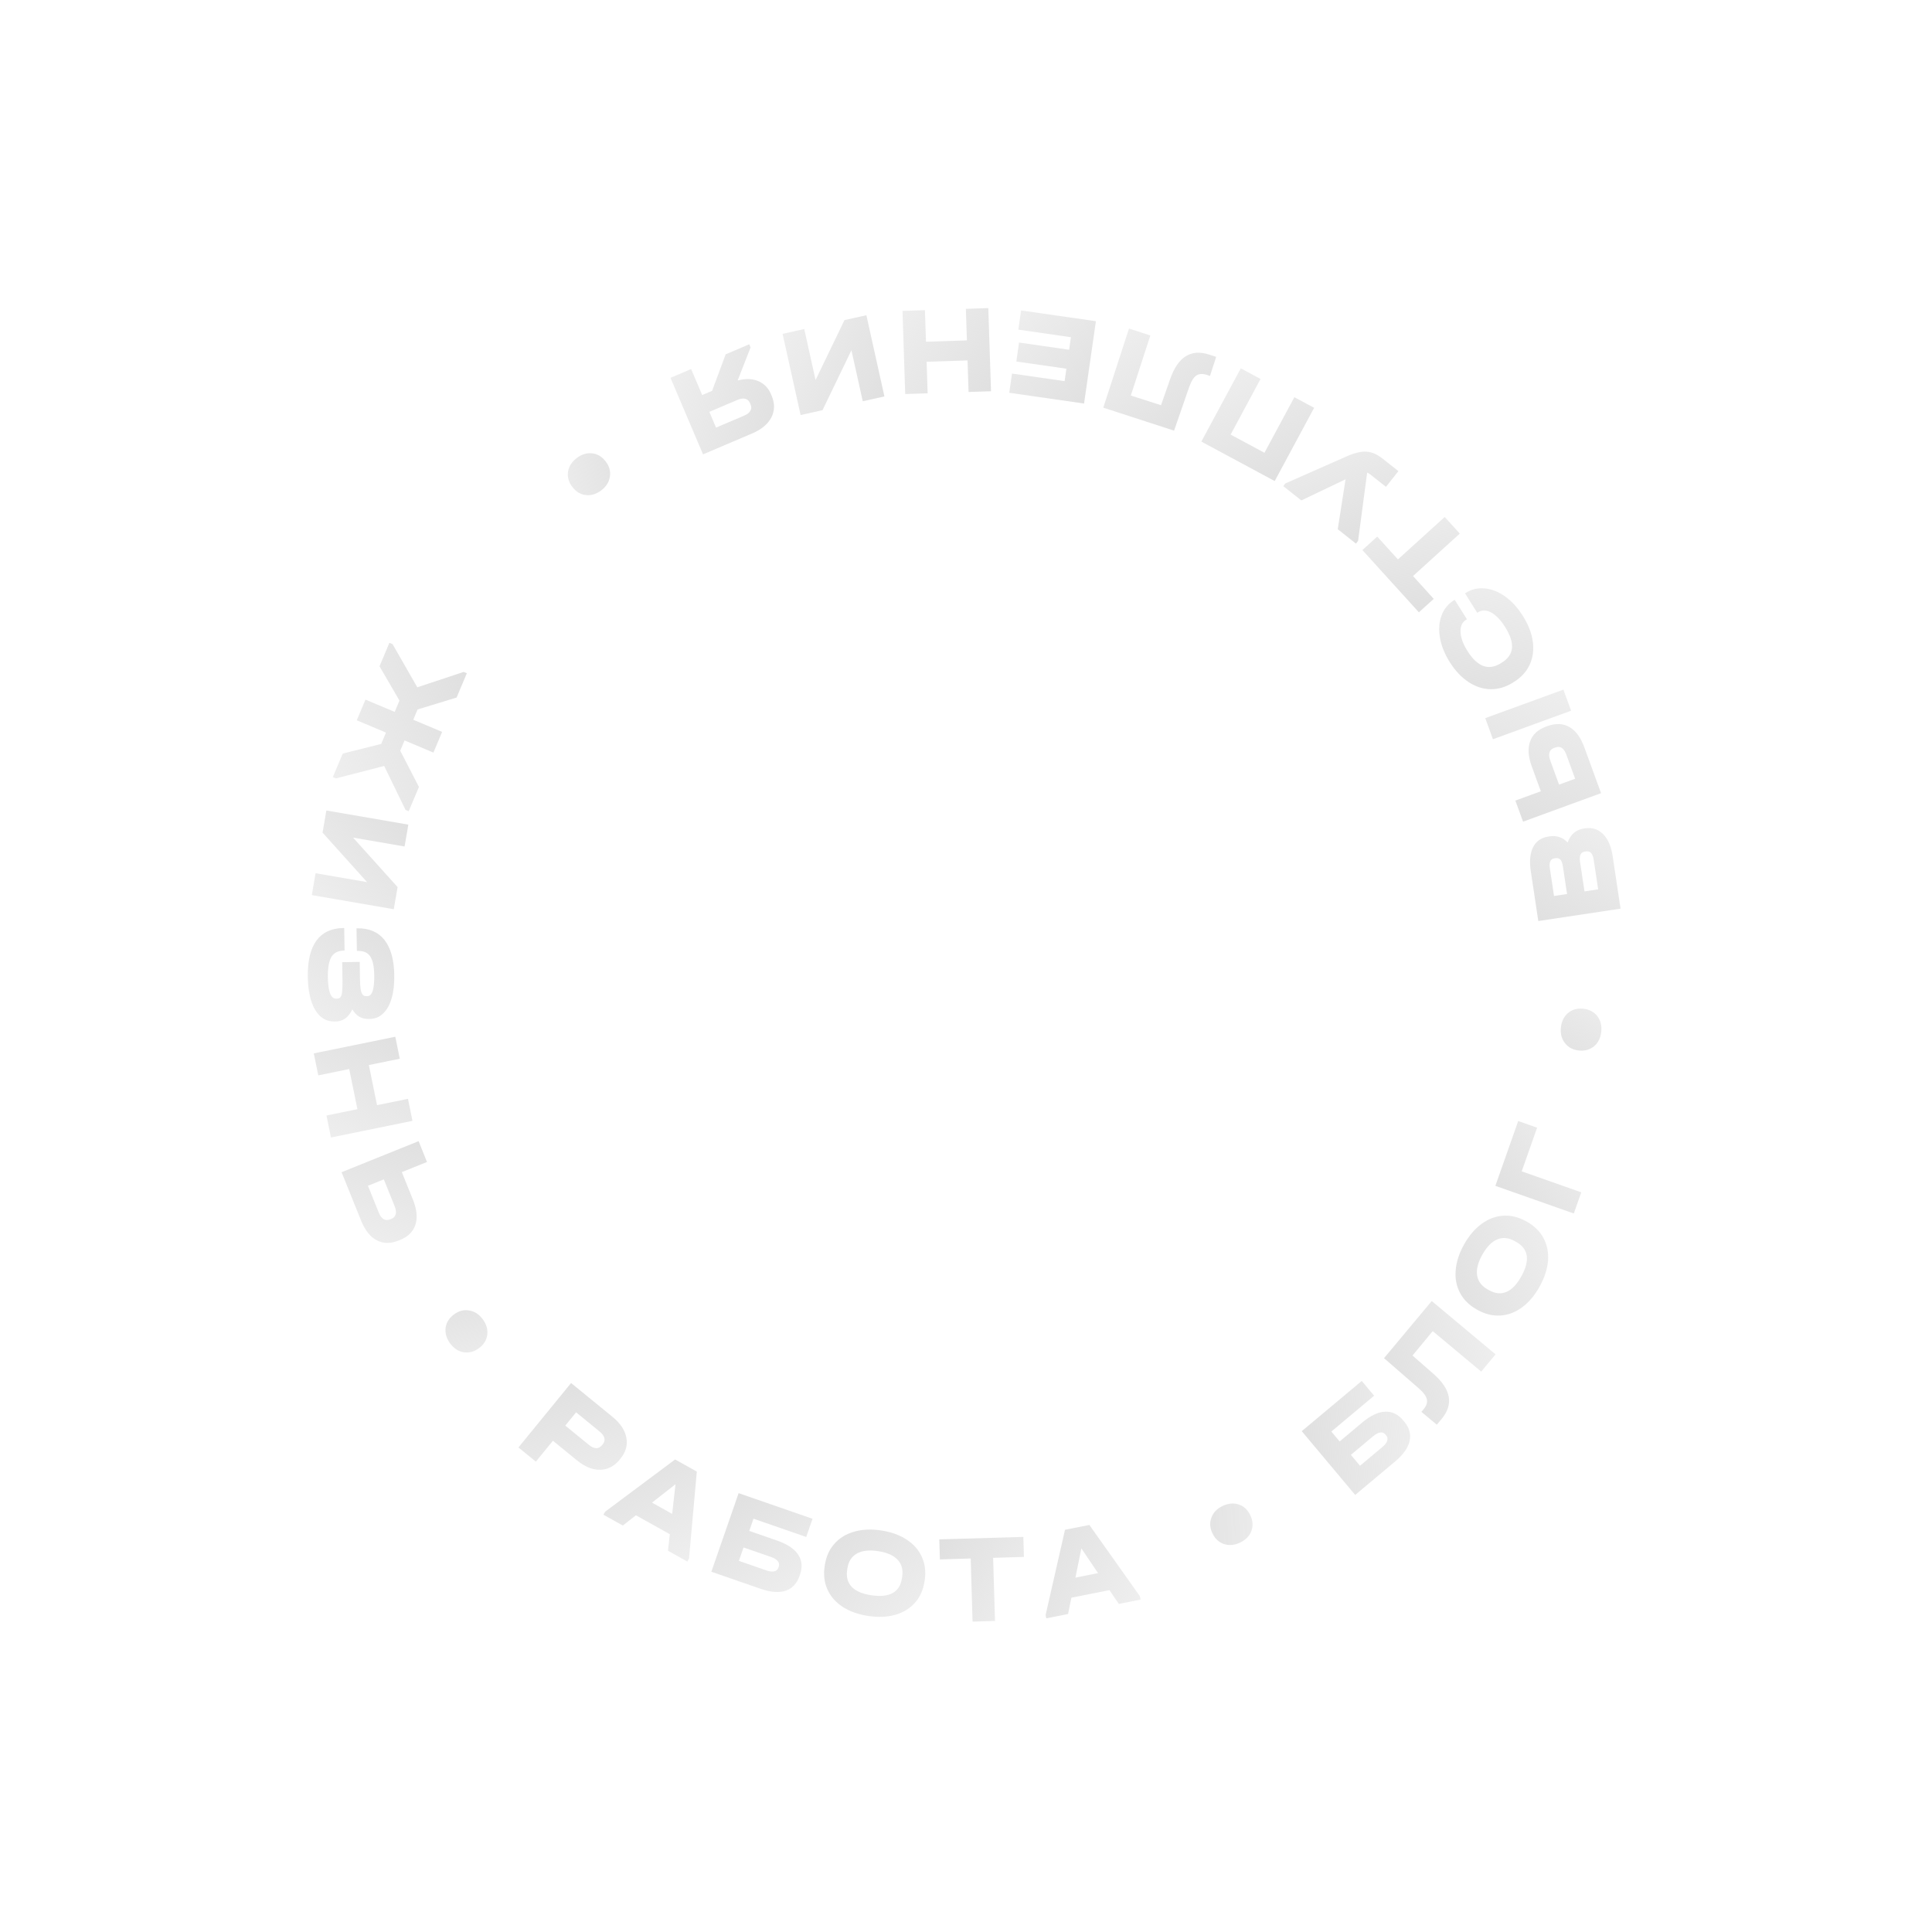 <?xml version="1.0" encoding="UTF-8"?> <svg xmlns="http://www.w3.org/2000/svg" width="709" height="709" viewBox="0 0 709 709" fill="none"> <path d="M148.824 297.22L140.978 281.088L123.299 285.656L122.141 285.168L125.773 276.549L139.89 273.005L141.643 268.845L130.922 264.328L134.12 256.738L144.841 261.255L146.593 257.095L139.27 244.517L142.902 235.897L144.059 236.385L153.138 252.228L170.163 246.576L171.321 247.064L167.563 255.984L153.249 260.354L151.659 264.128L162.251 268.591L159.053 276.181L148.461 271.718L146.871 275.492L153.74 288.788L149.982 297.708L148.824 297.22Z" fill="url(#paint0_linear_129_5)"></path> <path d="M148.471 310.644L129.578 307.39L145.905 325.548L144.507 333.665L114.424 328.484L115.806 320.459L134.7 323.713L118.373 305.555L119.771 297.438L149.854 302.619L148.471 310.644Z" fill="url(#paint1_linear_129_5)"></path> <path d="M129.292 370.395C128.632 371.832 127.795 372.931 126.783 373.691C125.771 374.451 124.598 374.842 123.265 374.862L122.753 374.87C119.744 374.916 117.38 373.495 115.66 370.605C113.94 367.715 113.04 363.68 112.96 358.5C112.87 352.668 113.918 348.231 116.105 345.188C118.324 342.175 121.62 340.635 125.993 340.568L126.319 340.563L126.447 348.845L126.121 348.85C124.043 348.882 122.535 349.665 121.597 351.2C120.69 352.765 120.263 355.254 120.316 358.666C120.355 361.209 120.617 363.144 121.103 364.471C121.62 365.828 122.344 366.499 123.275 366.485L123.74 366.478C124.299 366.469 124.714 366.261 124.987 365.854C125.292 365.477 125.483 364.791 125.56 363.797C125.669 362.803 125.708 361.328 125.678 359.374L125.582 353.093L132.002 352.994L132.096 359.042C132.122 360.749 132.204 362.066 132.343 362.994C132.513 363.954 132.755 364.617 133.071 364.984C133.388 365.383 133.825 365.578 134.384 365.569L134.849 365.562C136.586 365.535 137.415 362.947 137.335 357.798C137.286 354.603 136.785 352.315 135.833 350.934C134.913 349.583 133.398 348.924 131.288 348.956L130.963 348.961L130.835 340.679L131.161 340.674C135.472 340.608 138.783 342.03 141.093 344.942C143.403 347.885 144.602 352.195 144.689 357.871C144.74 361.159 144.412 364.003 143.704 366.403C142.996 368.803 141.955 370.649 140.578 371.942C139.233 373.235 137.599 373.896 135.676 373.926L135.164 373.934C132.652 373.973 130.694 372.793 129.292 370.395Z" fill="url(#paint2_linear_129_5)"></path> <path d="M146.711 388.531L135.359 390.848L138.365 405.575L149.718 403.257L151.365 411.327L121.456 417.433L119.809 409.363L131.161 407.045L128.155 392.319L116.802 394.637L115.155 386.567L145.064 380.461L146.711 388.531Z" fill="url(#paint3_linear_129_5)"></path> <path d="M156.697 426.419L147.461 430.142L151.514 440.198C152.963 443.794 153.28 446.861 152.463 449.398C151.657 451.963 149.772 453.844 146.809 455.038L146.291 455.247C143.299 456.453 140.608 456.417 138.22 455.138C135.843 453.889 133.93 451.466 132.481 447.869L125.349 430.174L153.618 418.78L156.697 426.419ZM139.014 445.035C139.478 446.186 140.062 446.971 140.766 447.389C141.47 447.808 142.268 447.838 143.16 447.478L143.635 447.287C144.498 446.939 145.023 446.376 145.211 445.598C145.428 444.808 145.305 443.837 144.841 442.687L140.857 432.803L135.031 435.151L139.014 445.035Z" fill="url(#paint4_linear_129_5)"></path> <path d="M165.16 492.963C163.836 491.164 163.291 489.273 163.526 487.29C163.804 485.313 164.83 483.671 166.603 482.366C168.377 481.06 170.237 480.577 172.182 480.917C174.152 481.238 175.809 482.311 177.151 484.135C178.512 485.983 179.066 487.887 178.813 489.845C178.56 491.804 177.534 493.445 175.735 494.769C173.961 496.075 172.089 496.567 170.119 496.246C168.174 495.906 166.521 494.811 165.16 492.963Z" fill="url(#paint5_linear_129_5)"></path> <path d="M224.745 519.927C227.652 522.301 229.354 524.852 229.85 527.58C230.39 530.303 229.669 532.879 227.687 535.306L227.393 535.666C225.411 538.093 223.023 539.326 220.227 539.366C217.455 539.426 214.615 538.269 211.707 535.895L202.912 528.714L196.644 536.391L190.264 531.182L209.57 507.537L224.745 519.927ZM216.095 530.226C217.056 531.011 217.946 531.417 218.765 531.445C219.583 531.472 220.297 531.114 220.905 530.369L221.199 530.008C221.788 529.287 221.987 528.529 221.796 527.732C221.605 526.936 221.029 526.145 220.068 525.36L211.418 518.297L207.445 523.163L216.095 530.226Z" fill="url(#paint6_linear_129_5)"></path> <path d="M252.857 571.967L252.244 573.064L245.135 569.094L245.808 563.021L233.376 556.078L228.559 559.837L221.449 555.867L222.062 554.77L247.749 535.591L255.712 540.038L252.857 571.967ZM246.67 555.561L247.896 544.68L239.275 551.432L246.67 555.561Z" fill="url(#paint7_linear_129_5)"></path> <path d="M298.182 557.359L295.864 564.041L276.52 557.331L274.965 561.815L285.208 565.368C288.93 566.66 291.49 568.368 292.886 570.495C294.323 572.602 294.548 575.077 293.561 577.92L293.409 578.359C292.443 581.144 290.734 582.948 288.281 583.771C285.838 584.566 282.77 584.322 279.077 583.041L261.053 576.789L271.057 547.949L298.182 557.359ZM281.263 576.313C282.407 576.71 283.352 576.824 284.1 576.657C284.876 576.5 285.392 576.054 285.646 575.322L285.799 574.882C286.053 574.149 285.924 573.481 285.411 572.876C284.928 572.282 284.115 571.786 282.972 571.389L272.86 567.882L271.152 572.806L281.263 576.313Z" fill="url(#paint8_linear_129_5)"></path> <path d="M318.628 593.019C314.977 592.475 311.849 591.366 309.244 589.692C306.675 587.992 304.812 585.864 303.656 583.308C302.505 580.721 302.16 577.878 302.622 574.779L302.67 574.457C303.136 571.327 304.295 568.708 306.146 566.601C308.001 564.462 310.404 562.97 313.353 562.123C316.337 561.251 319.655 561.086 323.306 561.63C327.019 562.184 330.16 563.31 332.729 565.011C335.303 566.68 337.166 568.808 338.317 571.395C339.473 573.951 339.818 576.794 339.351 579.923L339.303 580.246C338.837 583.375 337.678 585.994 335.827 588.102C333.976 590.21 331.574 591.702 328.621 592.579C325.672 593.426 322.341 593.573 318.628 593.019ZM319.76 585.425C326.479 586.427 330.226 584.335 330.998 579.149L331.081 578.597C331.465 576.019 330.896 573.943 329.374 572.368C327.888 570.766 325.488 569.718 322.174 569.224C318.922 568.74 316.336 569.044 314.416 570.138C312.497 571.232 311.347 573.053 310.968 575.599L310.886 576.152C310.506 578.698 311.062 580.757 312.553 582.328C314.044 583.899 316.446 584.931 319.76 585.425Z" fill="url(#paint9_linear_129_5)"></path> <path d="M344.923 572.269L344.705 564.92L375.543 564.007L375.76 571.356L364.458 571.691L365.143 594.854L356.91 595.098L356.225 571.934L344.923 572.269Z" fill="url(#paint10_linear_129_5)"></path> <path d="M418.315 585.774L418.561 587.006L410.574 588.597L407.147 583.538L393.182 586.318L391.954 592.304L383.968 593.894L383.722 592.662L390.831 561.403L399.776 559.622L418.315 585.774ZM402.964 577.301L396.839 568.225L394.658 578.955L402.964 577.301Z" fill="url(#paint11_linear_129_5)"></path> <path d="M455.072 566.097C453.057 567.061 451.097 567.241 449.193 566.638C447.304 565.994 445.884 564.679 444.934 562.691C443.984 560.704 443.859 558.787 444.558 556.94C445.243 555.065 446.607 553.639 448.651 552.663C450.722 551.673 452.695 551.486 454.572 552.102C456.448 552.718 457.867 554.034 458.831 556.049C459.781 558.036 459.913 559.967 459.227 561.842C458.529 563.689 457.144 565.107 455.072 566.097Z" fill="url(#paint12_linear_129_5)"></path> <path d="M499.727 506.772L504.269 512.194L488.575 525.343L491.623 528.981L499.934 522.018C502.954 519.488 505.735 518.17 508.276 518.064C510.822 517.914 513.061 518.992 514.994 521.299L515.292 521.656C517.185 523.915 517.855 526.308 517.301 528.836C516.728 531.34 514.943 533.847 511.947 536.357L497.323 548.609L477.719 525.21L499.727 506.772ZM507.298 531.025C508.225 530.248 508.809 529.496 509.049 528.768C509.314 528.021 509.197 527.35 508.699 526.755L508.4 526.399C507.902 525.804 507.262 525.571 506.479 525.701C505.721 525.81 504.878 526.253 503.951 527.03L495.747 533.903L499.094 537.898L507.298 531.025Z" fill="url(#paint13_linear_129_5)"></path> <path d="M548.843 497.02L543.563 503.341L525.778 488.485L518.356 497.443L526.028 504.155C532.527 509.826 533.52 515.364 529.005 520.769L527.275 522.84L521.632 518.127L522.348 517.27C523.462 515.936 523.891 514.698 523.634 513.553C523.397 512.385 522.417 511.042 520.695 509.522L507.905 498.414L525.416 477.45L548.843 497.02Z" fill="url(#paint14_linear_129_5)"></path> <path d="M564.962 472.209C563.16 475.431 561.015 477.963 558.527 479.806C556.027 481.607 553.377 482.595 550.577 482.771C547.751 482.932 544.97 482.247 542.235 480.718L541.951 480.559C539.189 479.014 537.151 477.003 535.835 474.526C534.492 472.033 533.947 469.258 534.2 466.2C534.441 463.1 535.462 459.94 537.264 456.718C539.096 453.442 541.263 450.903 543.763 449.102C546.235 447.286 548.885 446.298 551.712 446.137C554.512 445.962 557.292 446.646 560.054 448.191L560.338 448.35C563.1 449.894 565.139 451.905 566.454 454.383C567.77 456.86 568.315 459.635 568.09 462.708C567.837 465.766 566.794 468.933 564.962 472.209ZM558.261 468.461C561.577 462.531 560.947 458.287 556.372 455.728L555.884 455.455C553.61 454.183 551.467 453.98 549.455 454.845C547.43 455.668 545.601 457.541 543.965 460.465C542.36 463.335 541.729 465.862 542.073 468.044C542.416 470.227 543.711 471.946 545.958 473.203L546.446 473.476C548.693 474.733 550.815 474.942 552.812 474.104C554.809 473.266 556.625 471.385 558.261 468.461Z" fill="url(#paint15_linear_129_5)"></path> <path d="M557.146 411.392L564.081 413.836L558.436 429.855L580.292 437.556L577.555 445.324L548.765 435.18L557.146 411.392Z" fill="url(#paint16_linear_129_5)"></path> <path d="M587.625 378.629C587.397 380.851 586.53 382.618 585.024 383.929C583.49 385.207 581.627 385.733 579.436 385.509C577.245 385.284 575.543 384.393 574.331 382.834C573.087 381.272 572.581 379.365 572.812 377.112C573.046 374.828 573.915 373.046 575.418 371.766C576.921 370.485 578.784 369.959 581.006 370.186C583.197 370.411 584.914 371.304 586.157 372.866C587.37 374.424 587.859 376.346 587.625 378.629Z" fill="url(#paint17_linear_129_5)"></path> <path d="M575.29 309.178C575.792 307.722 576.542 306.558 577.541 305.687C578.539 304.815 579.774 304.268 581.246 304.047L581.707 303.977C584.314 303.585 586.524 304.303 588.337 306.132C590.114 307.935 591.273 310.631 591.813 314.22L594.708 333.454L564.522 337.998L561.766 319.684C561.216 316.034 561.497 313.105 562.608 310.899C563.719 308.693 565.578 307.393 568.186 307.001L568.646 306.931C571.284 306.534 573.499 307.283 575.29 309.178ZM570.291 328.801L575.076 328.08L573.545 317.911C573.375 316.776 573.081 315.973 572.665 315.502C572.214 315.006 571.62 314.813 570.884 314.924L570.424 314.993C568.982 315.21 568.427 316.423 568.76 318.631L570.291 328.801ZM581.58 312.514C580.077 312.74 579.494 313.973 579.831 316.212L581.472 327.118L586.488 326.363L584.846 315.457C584.509 313.218 583.574 312.214 582.04 312.444L581.58 312.514Z" fill="url(#paint18_linear_129_5)"></path> <path d="M556.101 293.795L565.455 290.379L562.151 281.331C560.82 277.689 560.605 274.613 561.506 272.105C562.395 269.567 564.341 267.75 567.342 266.654L567.867 266.462C570.926 265.345 573.629 265.464 575.973 266.821C578.279 268.159 580.096 270.649 581.426 274.291L587.556 291.076L558.927 301.531L556.101 293.795ZM545.055 263.548L573.728 253.076L576.554 260.813L547.88 271.285L545.055 263.548ZM574.803 276.909C573.93 274.519 572.59 273.654 570.784 274.314L570.259 274.506C569.385 274.825 568.841 275.37 568.628 276.142C568.385 276.924 568.476 277.898 568.902 279.064L572.142 287.936L578.043 285.781L574.803 276.909Z" fill="url(#paint19_linear_129_5)"></path> <path d="M558.88 226.07C560.872 229.251 562.086 232.389 562.522 235.483C562.916 238.567 562.525 241.392 561.35 243.958C560.158 246.497 558.221 248.607 555.539 250.286L555.263 250.459C552.581 252.138 549.838 252.959 547.033 252.921C544.185 252.874 541.473 251.992 538.897 250.274C536.278 248.546 533.973 246.092 531.981 242.91C530.121 239.939 528.936 236.965 528.428 233.99C527.919 231.014 528.108 228.334 528.994 225.95C529.863 223.539 531.376 221.658 533.532 220.308L533.848 220.111L538.317 227.249L538.002 227.447C536.555 228.352 535.884 229.852 535.988 231.947C536.075 234.015 536.909 236.312 538.489 238.836C542.16 244.699 546.244 246.224 550.74 243.409L551.213 243.112C553.448 241.713 554.665 239.945 554.864 237.807C555.063 235.669 554.232 233.115 552.372 230.144C550.742 227.541 549.038 225.753 547.258 224.781C545.478 223.809 543.852 223.784 542.38 224.706L542.103 224.879L537.634 217.74L537.91 217.567C540.066 216.217 542.419 215.678 544.967 215.949C547.499 216.194 549.993 217.195 552.447 218.952C554.875 220.726 557.02 223.098 558.88 226.07Z" fill="url(#paint20_linear_129_5)"></path> <path d="M526.145 219.764L520.7 224.704L499.968 201.857L505.413 196.916L513.011 205.29L530.173 189.718L535.708 195.818L518.546 211.39L526.145 219.764Z" fill="url(#paint21_linear_129_5)"></path> <path d="M470.922 178.394L471.702 177.408L494.131 167.499C497.05 166.208 499.488 165.625 501.446 165.75C503.38 165.855 505.345 166.697 507.34 168.275L513.18 172.893L508.62 178.66L502.962 174.186C502.5 173.82 502.084 173.571 501.715 173.437L498.383 198.507L497.604 199.492L490.925 194.21L493.786 175.888L477.565 183.647L470.922 178.394Z" fill="url(#paint22_linear_129_5)"></path> <path d="M440.87 162.052L455.335 135.172L462.588 139.074L451.607 159.481L464.023 166.162L475.004 145.756L482.257 149.659L467.792 176.539L440.87 162.052Z" fill="url(#paint23_linear_129_5)"></path> <path d="M414.31 120.568L422.144 123.112L414.986 145.152L426.064 148.702L429.433 139.081C432.275 130.936 437.044 127.952 443.741 130.127L446.308 130.961L444.037 137.953L442.975 137.608C441.323 137.072 440.014 137.136 439.048 137.8C438.052 138.456 437.17 139.865 436.402 142.029L430.86 158.038L404.881 149.601L414.31 120.568Z" fill="url(#paint24_linear_129_5)"></path> <path d="M370.374 144.138L371.387 137.091L390.686 139.867L391.342 135.307L372.965 132.664L373.965 125.709L392.342 128.352L393.005 123.747L373.706 120.97L374.72 113.923L402.171 117.872L397.825 148.087L370.374 144.138Z" fill="url(#paint25_linear_129_5)"></path> <path d="M355.445 143.846L355.068 132.266L340.045 132.755L340.422 144.335L332.19 144.603L331.197 114.094L339.429 113.826L339.806 125.406L354.829 124.918L354.452 113.337L362.684 113.069L363.677 143.579L355.445 143.846Z" fill="url(#paint26_linear_129_5)"></path> <path d="M316.61 147.248L312.454 128.533L301.846 150.526L293.805 152.312L287.189 122.512L295.138 120.747L299.294 139.463L309.902 117.469L317.942 115.683L324.559 145.483L316.61 147.248Z" fill="url(#paint27_linear_129_5)"></path> <path d="M258 166.739L246.047 138.651L253.625 135.426L257.689 144.974L261.328 143.425L266.299 130.032L274.948 126.352L275.44 127.508L270.692 139.643C273.534 138.872 276.039 138.935 278.207 139.833C280.388 140.759 281.971 142.378 282.955 144.69L283.137 145.118C284.364 148.001 284.353 150.669 283.105 153.122C281.84 155.616 279.48 157.598 276.026 159.068L258 166.739ZM262.773 156.92L273.049 152.547C274.191 152.061 274.964 151.462 275.369 150.75C275.774 150.039 275.794 149.254 275.43 148.398L275.248 147.97C274.871 147.085 274.286 146.542 273.492 146.34C272.698 146.139 271.731 146.281 270.589 146.767L260.313 151.14L262.773 156.92Z" fill="url(#paint28_linear_129_5)"></path> <path d="M211.629 168.103C213.4 166.74 215.279 166.155 217.266 166.348C219.249 166.584 220.912 167.574 222.255 169.32C223.598 171.065 224.121 172.914 223.822 174.866C223.543 176.843 222.506 178.522 220.711 179.903C218.892 181.303 217.001 181.897 215.037 181.686C213.074 181.475 211.411 180.484 210.049 178.714C208.706 176.968 208.174 175.107 208.453 173.131C208.751 171.179 209.81 169.503 211.629 168.103Z" fill="url(#paint29_linear_129_5)"></path> <defs> <linearGradient id="paint0_linear_129_5" x1="184.455" y1="252.449" x2="53.766" y2="291.759" gradientUnits="userSpaceOnUse"> <stop stop-color="#DDDDDD"></stop> <stop offset="1" stop-color="#DDDDDD" stop-opacity="0"></stop> </linearGradient> <linearGradient id="paint1_linear_129_5" x1="164.219" y1="302.835" x2="81.523" y2="376.235" gradientUnits="userSpaceOnUse"> <stop stop-color="#DDDDDD"></stop> <stop offset="1" stop-color="#DDDDDD" stop-opacity="0"></stop> </linearGradient> <linearGradient id="paint2_linear_129_5" x1="157.987" y1="338.872" x2="90.288" y2="426.297" gradientUnits="userSpaceOnUse"> <stop stop-color="#DDDDDD"></stop> <stop offset="1" stop-color="#DDDDDD" stop-opacity="0"></stop> </linearGradient> <linearGradient id="paint3_linear_129_5" x1="158.525" y1="375.441" x2="108.158" y2="473.876" gradientUnits="userSpaceOnUse"> <stop stop-color="#DDDDDD"></stop> <stop offset="1" stop-color="#DDDDDD" stop-opacity="0"></stop> </linearGradient> <linearGradient id="paint4_linear_129_5" x1="165.93" y1="411.358" x2="137.833" y2="514.611" gradientUnits="userSpaceOnUse"> <stop stop-color="#DDDDDD"></stop> <stop offset="1" stop-color="#DDDDDD" stop-opacity="0"></stop> </linearGradient> <linearGradient id="paint5_linear_129_5" x1="189.703" y1="461.388" x2="203.502" y2="538.327" gradientUnits="userSpaceOnUse"> <stop stop-color="#DDDDDD"></stop> <stop offset="1" stop-color="#DDDDDD" stop-opacity="0"></stop> </linearGradient> <linearGradient id="paint6_linear_129_5" x1="216.78" y1="495.1" x2="241.932" y2="599.109" gradientUnits="userSpaceOnUse"> <stop stop-color="#DDDDDD"></stop> <stop offset="1" stop-color="#DDDDDD" stop-opacity="0"></stop> </linearGradient> <linearGradient id="paint7_linear_129_5" x1="243.878" y1="517.172" x2="287.309" y2="612.927" gradientUnits="userSpaceOnUse"> <stop stop-color="#DDDDDD"></stop> <stop offset="1" stop-color="#DDDDDD" stop-opacity="0"></stop> </linearGradient> <linearGradient id="paint8_linear_129_5" x1="273.553" y1="533.792" x2="332.917" y2="622.823" gradientUnits="userSpaceOnUse"> <stop stop-color="#DDDDDD"></stop> <stop offset="1" stop-color="#DDDDDD" stop-opacity="0"></stop> </linearGradient> <linearGradient id="paint9_linear_129_5" x1="306.271" y1="545.353" x2="381.738" y2="630.704" gradientUnits="userSpaceOnUse"> <stop stop-color="#DDDDDD"></stop> <stop offset="1" stop-color="#DDDDDD" stop-opacity="0"></stop> </linearGradient> <linearGradient id="paint10_linear_129_5" x1="344.546" y1="550.724" x2="428.336" y2="603.855" gradientUnits="userSpaceOnUse"> <stop stop-color="#DDDDDD"></stop> <stop offset="1" stop-color="#DDDDDD" stop-opacity="0"></stop> </linearGradient> <linearGradient id="paint11_linear_129_5" x1="375.938" y1="549.895" x2="471.105" y2="594.599" gradientUnits="userSpaceOnUse"> <stop stop-color="#DDDDDD"></stop> <stop offset="1" stop-color="#DDDDDD" stop-opacity="0"></stop> </linearGradient> <linearGradient id="paint12_linear_129_5" x1="428.662" y1="536.067" x2="506.824" y2="536.946" gradientUnits="userSpaceOnUse"> <stop stop-color="#DDDDDD"></stop> <stop offset="1" stop-color="#DDDDDD" stop-opacity="0"></stop> </linearGradient> <linearGradient id="paint13_linear_129_5" x1="466.855" y1="515.795" x2="573.736" y2="510.602" gradientUnits="userSpaceOnUse"> <stop stop-color="#DDDDDD"></stop> <stop offset="1" stop-color="#DDDDDD" stop-opacity="0"></stop> </linearGradient> <linearGradient id="paint14_linear_129_5" x1="493.61" y1="493.386" x2="597.894" y2="469.401" gradientUnits="userSpaceOnUse"> <stop stop-color="#DDDDDD"></stop> <stop offset="1" stop-color="#DDDDDD" stop-opacity="0"></stop> </linearGradient> <linearGradient id="paint15_linear_129_5" x1="516.009" y1="466.884" x2="622.555" y2="426.536" gradientUnits="userSpaceOnUse"> <stop stop-color="#DDDDDD"></stop> <stop offset="1" stop-color="#DDDDDD" stop-opacity="0"></stop> </linearGradient> <linearGradient id="paint16_linear_129_5" x1="534.555" y1="432.797" x2="606.637" y2="374.418" gradientUnits="userSpaceOnUse"> <stop stop-color="#DDDDDD"></stop> <stop offset="1" stop-color="#DDDDDD" stop-opacity="0"></stop> </linearGradient> <linearGradient id="paint17_linear_129_5" x1="548.233" y1="385.528" x2="589.702" y2="319.269" gradientUnits="userSpaceOnUse"> <stop stop-color="#DDDDDD"></stop> <stop offset="1" stop-color="#DDDDDD" stop-opacity="0"></stop> </linearGradient> <linearGradient id="paint18_linear_129_5" x1="550.826" y1="342.366" x2="602.074" y2="248.429" gradientUnits="userSpaceOnUse"> <stop stop-color="#DDDDDD"></stop> <stop offset="1" stop-color="#DDDDDD" stop-opacity="0"></stop> </linearGradient> <linearGradient id="paint19_linear_129_5" x1="546.288" y1="308.301" x2="597.731" y2="195.26" gradientUnits="userSpaceOnUse"> <stop stop-color="#DDDDDD"></stop> <stop offset="1" stop-color="#DDDDDD" stop-opacity="0"></stop> </linearGradient> <linearGradient id="paint20_linear_129_5" x1="530.801" y1="266.633" x2="546.64" y2="153.809" gradientUnits="userSpaceOnUse"> <stop stop-color="#DDDDDD"></stop> <stop offset="1" stop-color="#DDDDDD" stop-opacity="0"></stop> </linearGradient> <linearGradient id="paint21_linear_129_5" x1="510.013" y1="234.049" x2="495.952" y2="135.836" gradientUnits="userSpaceOnUse"> <stop stop-color="#DDDDDD"></stop> <stop offset="1" stop-color="#DDDDDD" stop-opacity="0"></stop> </linearGradient> <linearGradient id="paint22_linear_129_5" x1="488.917" y1="210.718" x2="460.446" y2="111.498" gradientUnits="userSpaceOnUse"> <stop stop-color="#DDDDDD"></stop> <stop offset="1" stop-color="#DDDDDD" stop-opacity="0"></stop> </linearGradient> <linearGradient id="paint23_linear_129_5" x1="463.05" y1="190.106" x2="419.134" y2="90.545" gradientUnits="userSpaceOnUse"> <stop stop-color="#DDDDDD"></stop> <stop offset="1" stop-color="#DDDDDD" stop-opacity="0"></stop> </linearGradient> <linearGradient id="paint24_linear_129_5" x1="431.522" y1="173.177" x2="370.402" y2="85.342" gradientUnits="userSpaceOnUse"> <stop stop-color="#DDDDDD"></stop> <stop offset="1" stop-color="#DDDDDD" stop-opacity="0"></stop> </linearGradient> <linearGradient id="paint25_linear_129_5" x1="398.144" y1="162.473" x2="324.163" y2="93.348" gradientUnits="userSpaceOnUse"> <stop stop-color="#DDDDDD"></stop> <stop offset="1" stop-color="#DDDDDD" stop-opacity="0"></stop> </linearGradient> <linearGradient id="paint26_linear_129_5" x1="366.363" y1="157.693" x2="277.792" y2="91.499" gradientUnits="userSpaceOnUse"> <stop stop-color="#DDDDDD"></stop> <stop offset="1" stop-color="#DDDDDD" stop-opacity="0"></stop> </linearGradient> <linearGradient id="paint27_linear_129_5" x1="329.809" y1="158.857" x2="230.527" y2="110.182" gradientUnits="userSpaceOnUse"> <stop stop-color="#DDDDDD"></stop> <stop offset="1" stop-color="#DDDDDD" stop-opacity="0"></stop> </linearGradient> <linearGradient id="paint28_linear_129_5" x1="294.062" y1="166.818" x2="188.885" y2="138.912" gradientUnits="userSpaceOnUse"> <stop stop-color="#DDDDDD"></stop> <stop offset="1" stop-color="#DDDDDD" stop-opacity="0"></stop> </linearGradient> <linearGradient id="paint29_linear_129_5" x1="243.721" y1="191.966" x2="167.094" y2="207.404" gradientUnits="userSpaceOnUse"> <stop stop-color="#DDDDDD"></stop> <stop offset="1" stop-color="#DDDDDD" stop-opacity="0"></stop> </linearGradient> </defs> </svg> 